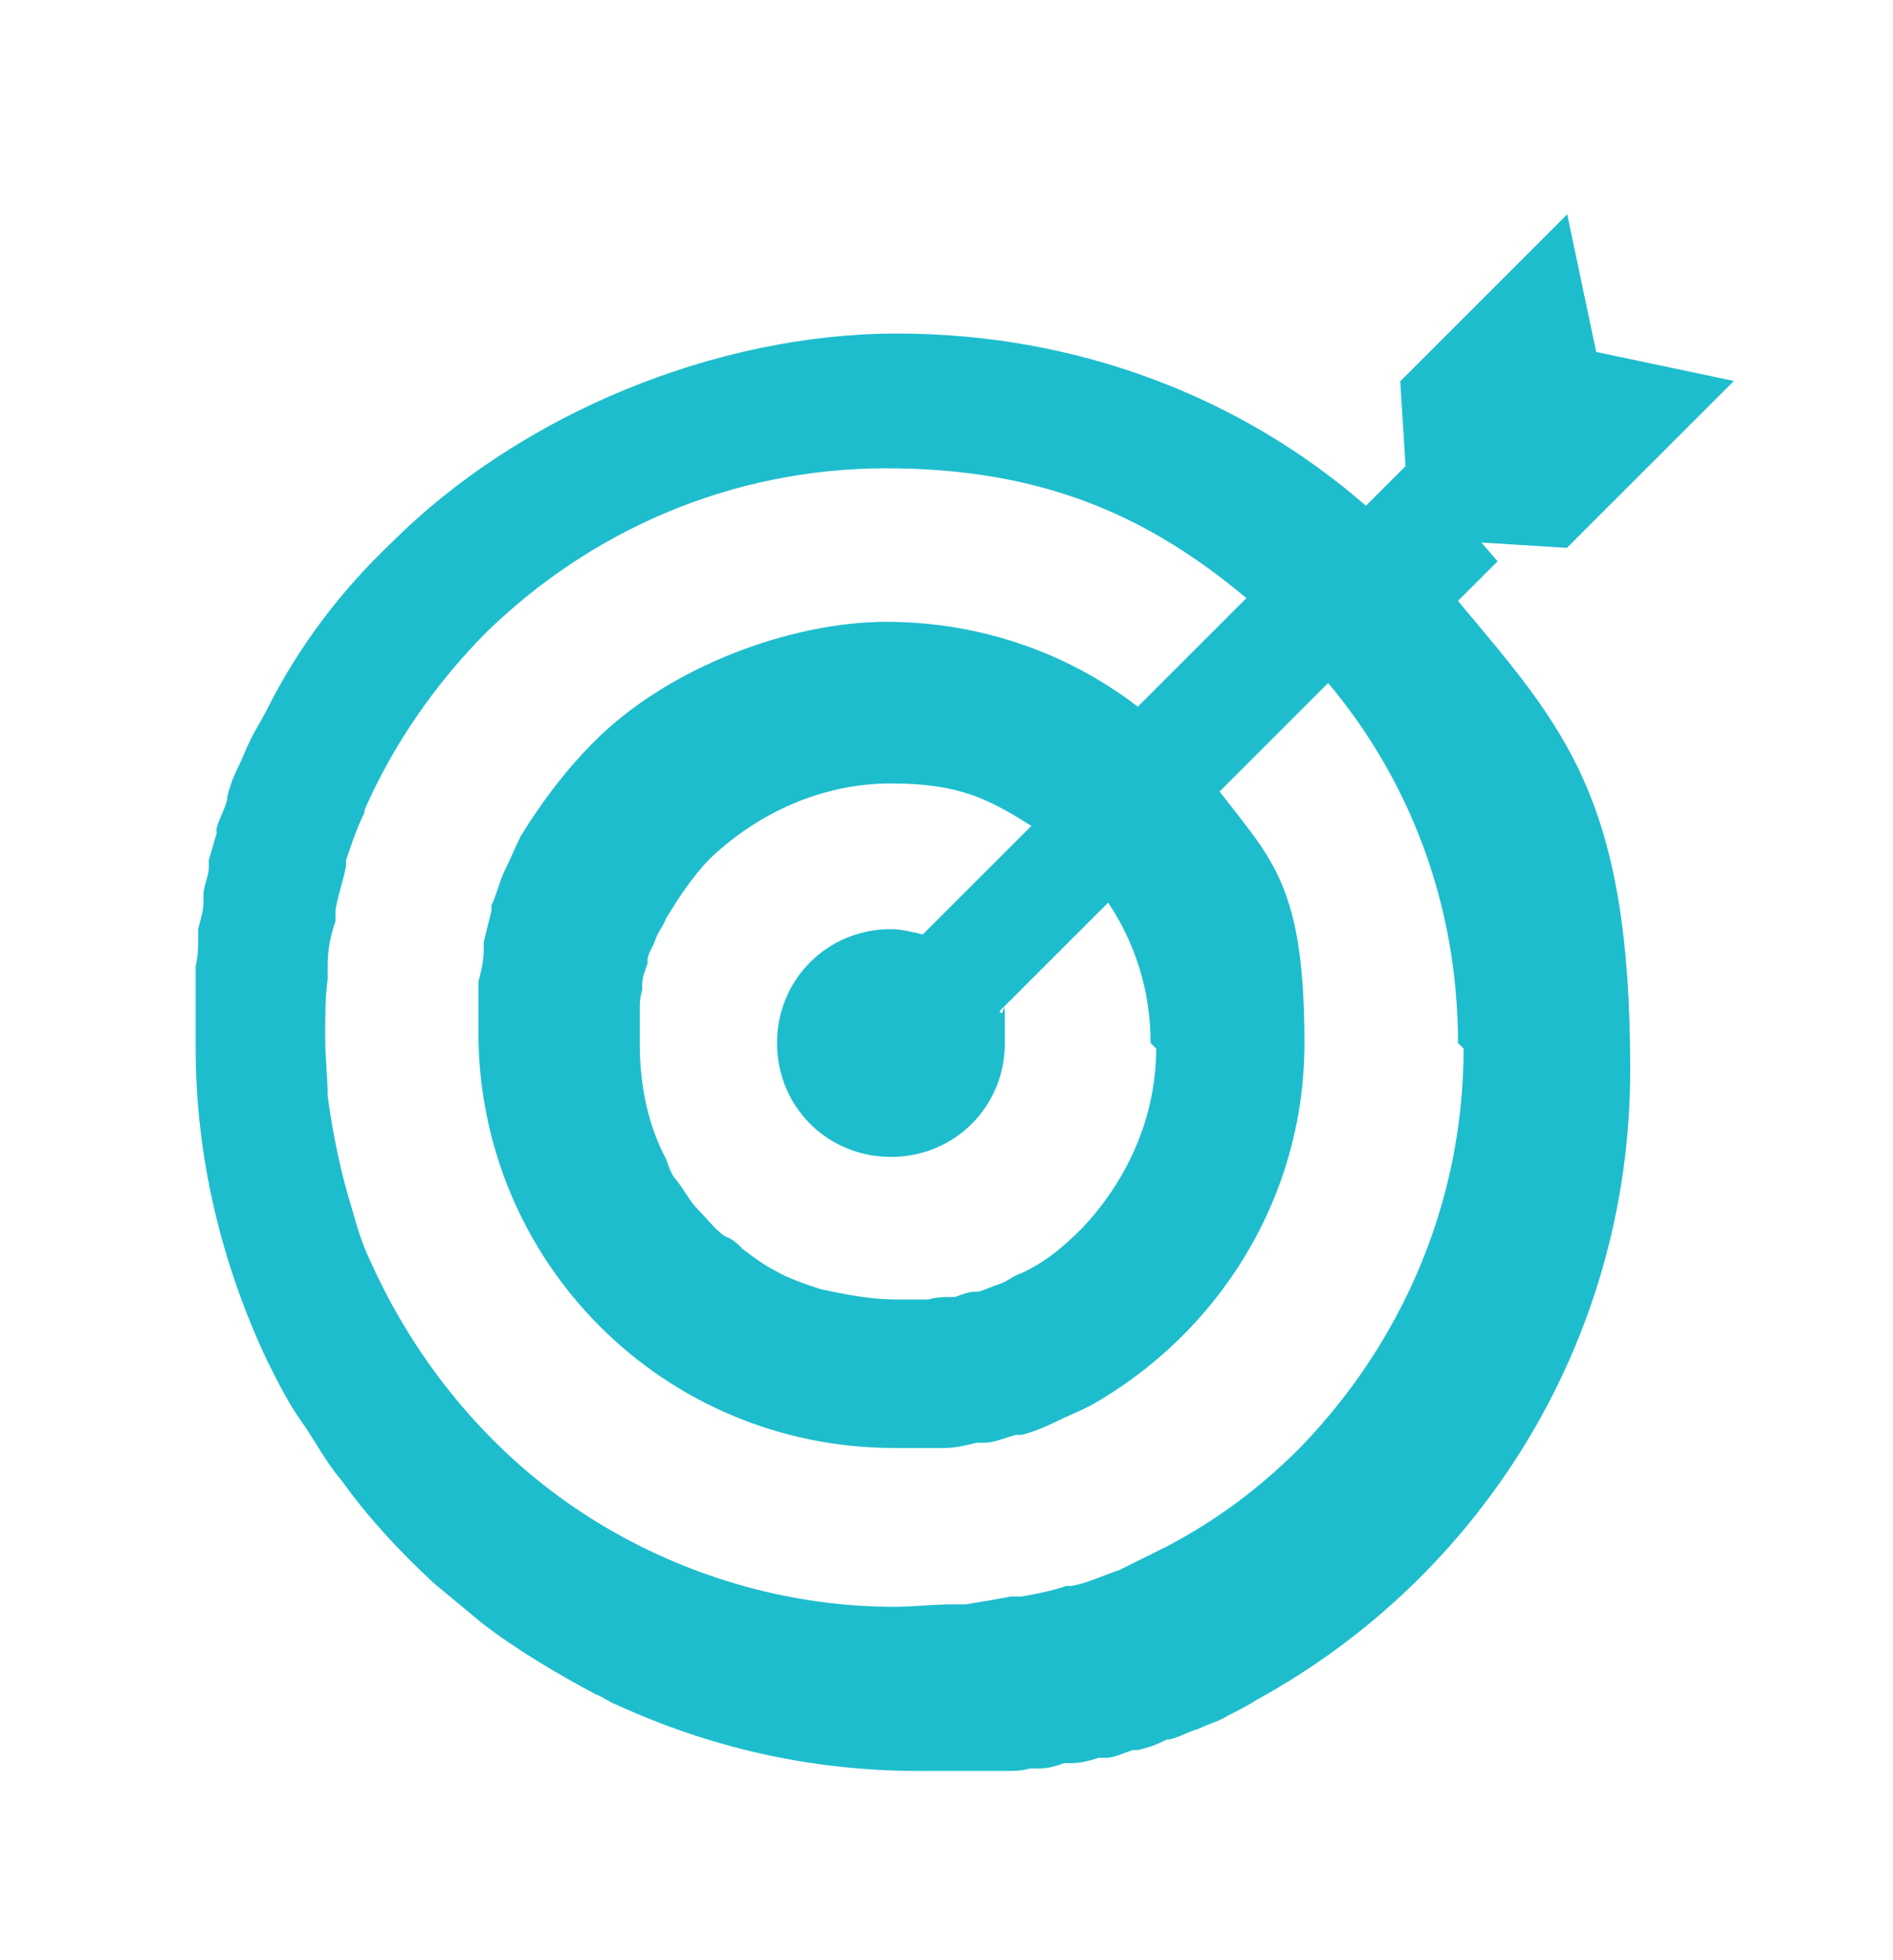 <?xml version="1.0" encoding="UTF-8"?>
<svg id="Layer_1" data-name="Layer 1" xmlns="http://www.w3.org/2000/svg" viewBox="0 0 60.66 62.82">
  <defs>
    <style>
      .cls-1 {
        fill: #1ebdcd;
      }
    </style>
  </defs>
  <path class="cls-1" d="M47.49,17.39l2.72.17,5.35-5.35-4.41-.93-.93-4.41-5.35,5.35.17,2.72-1.27,1.27c-3.99-3.48-9.25-5.52-15.02-5.52s-12.05,2.55-16.21,6.71h0c-1.61,1.53-2.97,3.31-3.99,5.35h0c-.17.34-.34.59-.51.93h0c-.17.34-.25.59-.42.93h0c-.17.34-.25.59-.34.93v.08c-.08.34-.25.59-.34.93v.17c-.08.25-.17.59-.25.85v.25c0,.25-.17.59-.17.85v.25c0,.25-.08.51-.17.85v.34c0,.25,0,.51-.08.85v2.63h0c0,3.56.85,6.96,2.29,10.02.34.68.68,1.36,1.1,1.95s.76,1.27,1.27,1.87c.85,1.19,1.87,2.29,2.97,3.31.51.42,1.02.85,1.53,1.27,1.1.85,2.38,1.61,3.65,2.29.25.08.42.25.68.34,2.97,1.36,6.2,2.12,9.68,2.12s.17,0,.34,0h2.46c.25,0,.51,0,.76-.08h.34c.25,0,.51-.08.76-.17h.25c.25,0,.59-.08.85-.17h.25c.25,0,.59-.17.85-.25h.17c.34-.08.59-.17.93-.34h.08c.34-.08.59-.25.93-.34h0c.34-.17.68-.25.93-.42h0c.34-.17.68-.34.93-.51h0c7.13-3.9,11.97-11.46,11.97-20.2s-2.12-10.95-5.52-15.02l1.27-1.27-.51-.59ZM46.9,33.6c0,5.01-2.04,9.51-5.26,12.82-1.27,1.27-2.63,2.29-4.24,3.14h0c-.51.25-1.02.51-1.53.76h0c-.51.17-1.02.42-1.53.51h-.17c-.51.17-.93.25-1.44.34h-.34c-.42.08-.93.17-1.44.25h-.42c-.59,0-1.27.08-1.87.08-3.73,0-7.3-1.19-10.19-3.14s-5.18-4.75-6.62-7.98c-.25-.51-.42-1.1-.59-1.7-.34-1.1-.59-2.29-.76-3.56,0-.59-.08-1.19-.08-1.87s0-1.27.08-1.87v-.42c0-.51.08-.93.25-1.44v-.34c.08-.51.25-.93.34-1.44v-.17c.17-.51.34-1.02.59-1.53v-.08c.93-2.12,2.29-4.07,3.9-5.69h0c3.31-3.23,7.81-5.26,12.82-5.26s8.4,1.53,11.54,4.16l-3.48,3.48c-2.21-1.7-5.01-2.72-8.06-2.72s-6.96,1.44-9.34,3.82h0c-.93.93-1.7,1.95-2.38,3.06h0c-.17.34-.34.76-.51,1.1h0c-.17.34-.25.76-.42,1.1v.17c-.08.34-.17.68-.25,1.02v.25c0,.34-.08.68-.17,1.02v1.61c0,7.38,5.94,13.33,13.33,13.33s.93,0,1.36,0h.25c.34,0,.68-.08,1.02-.17h.25c.34,0,.68-.17,1.02-.25h.17c.34-.08.76-.25,1.1-.42h0c.34-.17.76-.34,1.1-.51h0c4.07-2.29,6.87-6.62,6.87-11.63s-1.02-5.86-2.72-8.06l3.48-3.48c2.63,3.14,4.16,7.13,4.16,11.54l.17.17ZM37.05,33.6c0,2.21-.93,4.24-2.38,5.77h0c-.59.59-1.19,1.1-1.95,1.44h0c-.25.08-.42.25-.68.34h0c-.25.08-.42.17-.68.25h-.08c-.25,0-.42.08-.68.17h-.17c-.17,0-.42,0-.68.08h-1.02c-.85,0-1.7-.17-2.46-.34-.51-.17-1.02-.34-1.44-.59-.34-.17-.68-.42-1.02-.68-.17-.17-.34-.34-.59-.42-.34-.25-.59-.59-.85-.85s-.42-.59-.68-.93c-.17-.17-.25-.42-.34-.68-.59-1.1-.85-2.38-.85-3.73s0-.59,0-.85v-.17c0-.25,0-.42.08-.68v-.17c0-.25.08-.42.17-.68v-.08c0-.25.17-.42.25-.68h0c.08-.25.25-.42.34-.68h0c.42-.68.85-1.36,1.44-1.95h0c1.53-1.44,3.56-2.38,5.77-2.38s3.14.51,4.5,1.36l-3.48,3.48c-.34-.08-.68-.17-1.02-.17-2.04,0-3.65,1.61-3.65,3.65s1.61,3.65,3.65,3.65,3.65-1.61,3.65-3.65,0-.68-.17-1.02l3.48-3.48c.85,1.27,1.36,2.8,1.36,4.5l.17.17Z"/>
</svg>